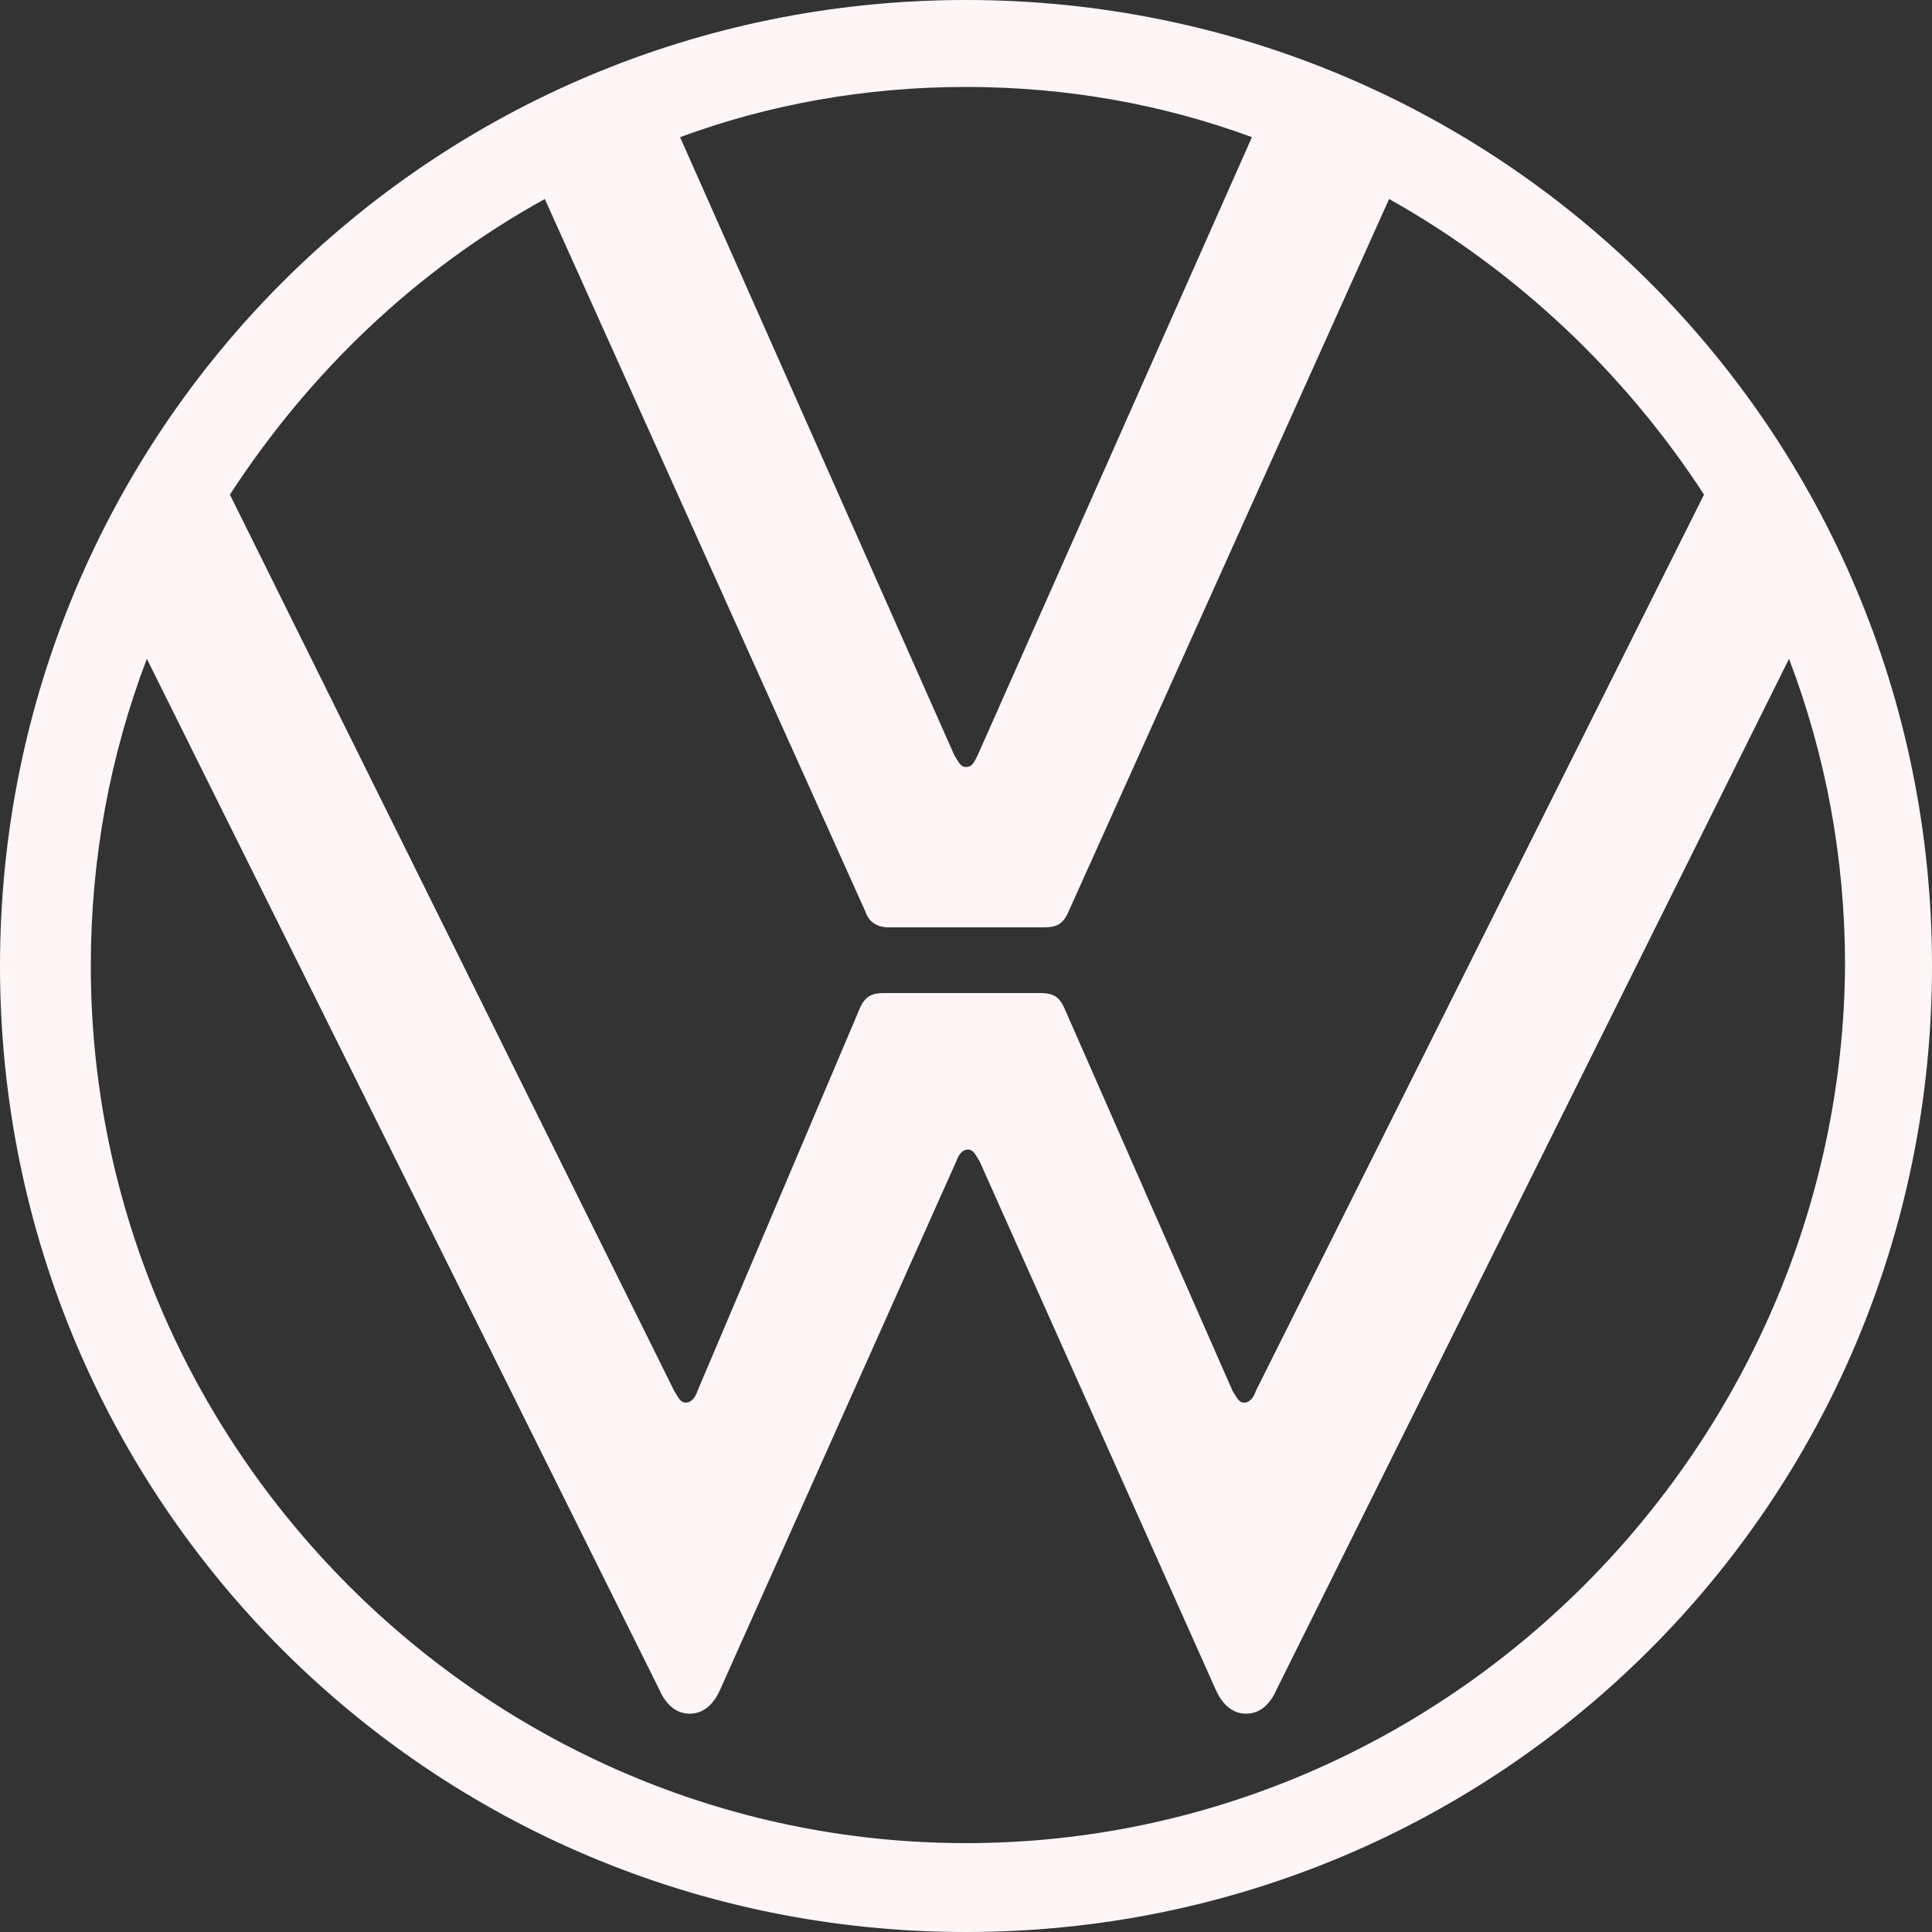 <?xml version="1.0" encoding="utf-8"?>
<svg xmlns="http://www.w3.org/2000/svg" fill="none" height="100%" overflow="visible" preserveAspectRatio="none" style="display: block;" viewBox="0 0 38 38" width="100%">
<rect x="0" y="0" width="38" height="38" fill="#333333" stroke="none"/>
<path d="M19 36.252C9.538 36.252 1.786 28.462 1.786 19C1.786 16.872 2.166 14.858 2.888 12.958L12.958 33.212C13.072 33.478 13.262 33.706 13.566 33.706C13.87 33.706 14.06 33.478 14.174 33.212L18.81 22.838C18.848 22.724 18.924 22.61 19.038 22.61C19.152 22.61 19.19 22.724 19.266 22.838L23.902 33.212C24.016 33.478 24.206 33.706 24.51 33.706C24.814 33.706 25.004 33.478 25.118 33.212L35.188 12.958C35.91 14.858 36.29 16.872 36.29 19C36.214 28.462 28.462 36.252 19 36.252ZM19 15.086C18.886 15.086 18.848 14.972 18.772 14.858L13.376 2.698C15.124 2.052 17.024 1.71 19 1.71C20.976 1.71 22.876 2.052 24.624 2.698L19.228 14.858C19.152 15.01 19.114 15.086 19 15.086ZM13.49 27.588C13.376 27.588 13.338 27.474 13.262 27.36L4.522 9.728C6.08 7.334 8.17 5.32 10.716 3.914L17.024 17.936C17.1 18.164 17.29 18.24 17.48 18.24H20.52C20.748 18.24 20.9 18.202 21.014 17.936L27.322 3.914C29.83 5.32 31.958 7.334 33.516 9.728L24.7 27.36C24.662 27.474 24.586 27.588 24.472 27.588C24.358 27.588 24.32 27.474 24.244 27.36L20.938 19.836C20.824 19.57 20.672 19.532 20.444 19.532H17.404C17.176 19.532 17.024 19.57 16.91 19.836L13.718 27.36C13.68 27.474 13.604 27.588 13.49 27.588ZM19 38C29.526 38 38 29.526 38 19C38 8.474 29.526 0 19 0C8.474 0 0 8.474 0 19C0 29.526 8.474 38 19 38Z" fill="#FFF5F7" id="Vector"/>
</svg>